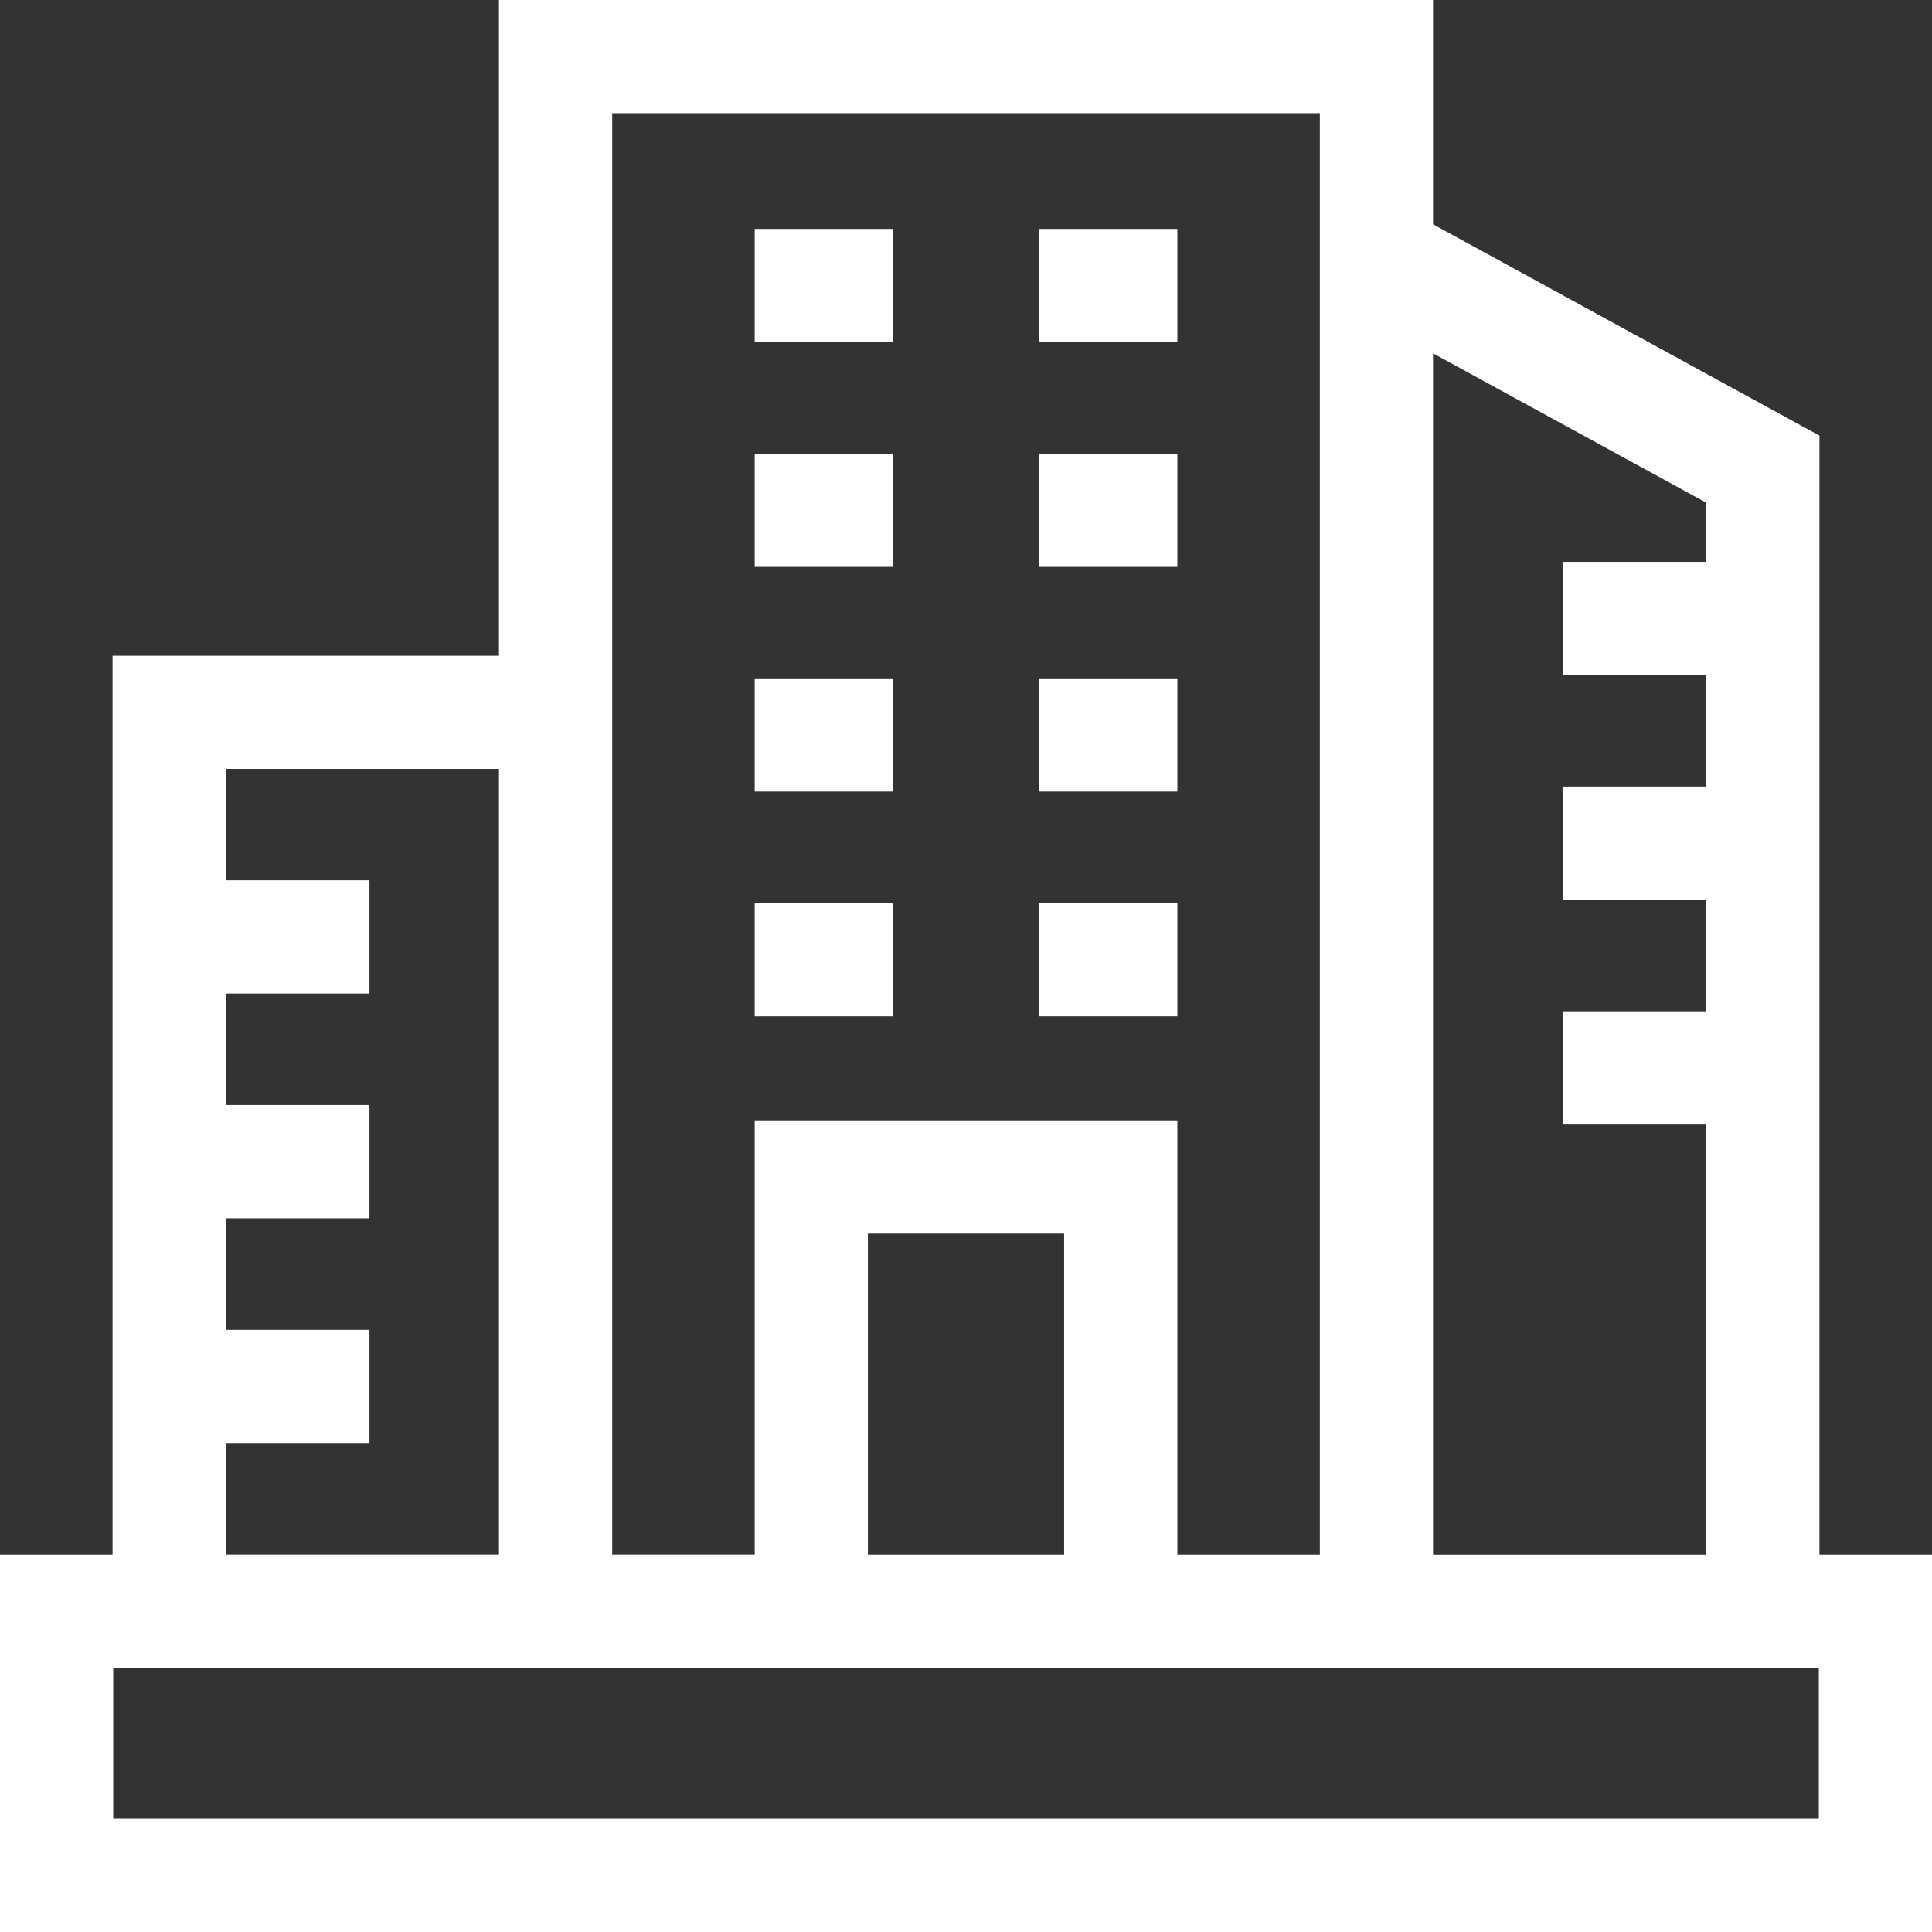 <?xml version="1.0" encoding="utf-8"?>
<!-- Generator: Adobe Illustrator 16.0.0, SVG Export Plug-In . SVG Version: 6.00 Build 0)  -->
<!DOCTYPE svg PUBLIC "-//W3C//DTD SVG 1.1//EN" "http://www.w3.org/Graphics/SVG/1.1/DTD/svg11.dtd">
<svg version="1.1" id="Capa_1" xmlns="http://www.w3.org/2000/svg" xmlns:xlink="http://www.w3.org/1999/xlink" x="0px" y="0px"
	 width="53.5px" height="53.5px" viewBox="0 0 53.5 53.5" enable-background="new 0 0 53.5 53.5" xml:space="preserve">
<rect x="0" y="0" width="53.5" height="53.5" fill="#333333" stroke="none"/>
<g>
	<path fill="#FFFFFF" d="M20.899,18.785h3.83v3.135h-3.83V18.785z"/>
	<path fill="#FFFFFF" d="M20.899,12.563h3.83v3.135h-3.83V12.563z"/>
	<path fill="#FFFFFF" d="M20.899,6.339h3.83v3.136h-3.83V6.339z"/>
	<path fill="#FFFFFF" d="M20.899,25.01h3.83v3.135h-3.83V25.01z"/>
	<path fill="#FFFFFF" d="M28.771,18.785h3.832v3.135h-3.832V18.785z"/>
	<path fill="#FFFFFF" d="M28.771,12.563h3.832v3.135h-3.832V12.563z"/>
	<path fill="#FFFFFF" d="M28.771,6.339h3.832v3.136h-3.832V6.339z"/>
	<path fill="#FFFFFF" d="M28.771,25.01h3.832v3.135h-3.832V25.01z"/>
	<path fill="#FFFFFF" d="M50.383,43.051V12.063l-10.7-5.852V0H13.817v18.16h-10.7v24.891H0V53.5h53.5V43.051H50.383z M47.249,13.921
		v1.638h-3.979v3.135h3.979v3.088h-3.979v3.135h3.979v3.088h-3.979v3.135h3.979v11.913h-7.566V9.785L47.249,13.921z M36.548,3.135
		v39.916h-3.945V31.025H20.899v12.025h-3.946V3.135H36.548z M29.467,43.051h-5.434V34.16h5.434V43.051z M6.252,39.96h3.979v-3.135
		H6.252v-3.089h3.979v-3.135H6.252v-3.088h3.979v-3.135H6.252v-3.085h7.565V43.05H6.252V39.96z M50.366,50.365H3.135v-4.18h47.231
		V50.365z"/>
</g>
</svg>
